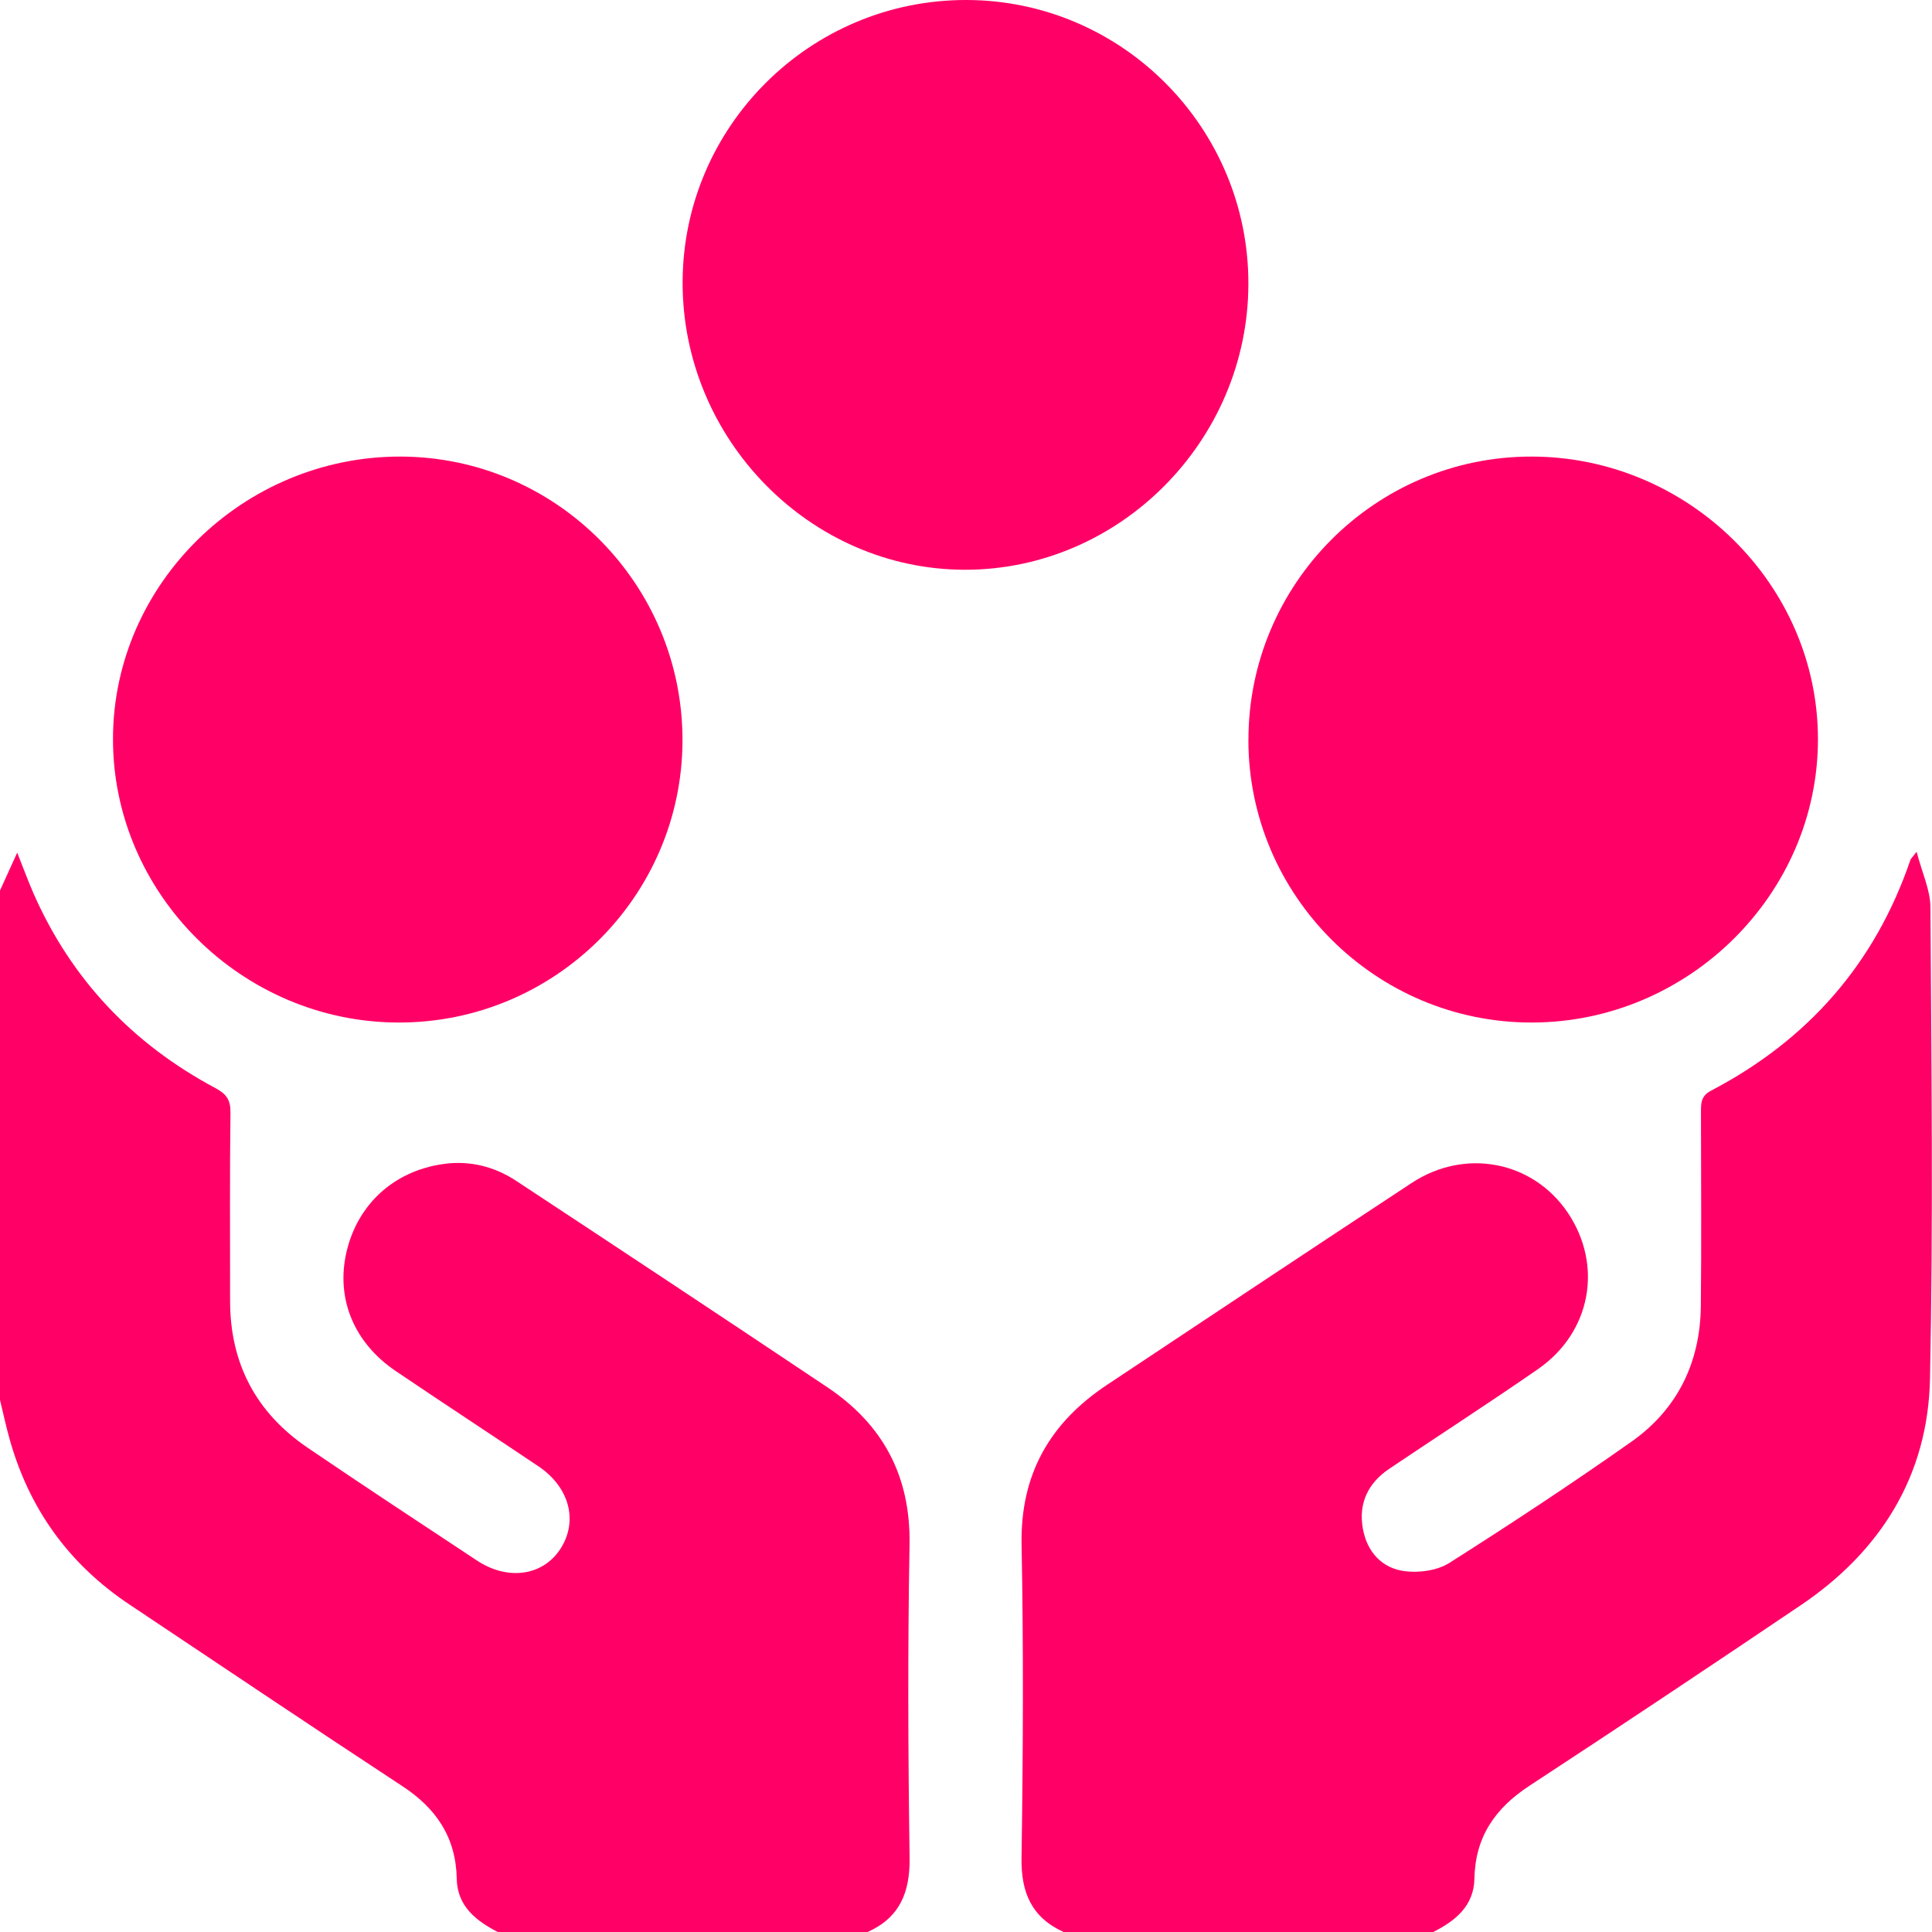 <svg width="31" height="31" viewBox="0 0 31 31" fill="none" xmlns="http://www.w3.org/2000/svg">
<g clip-path="url(#clip0_2811_2462)">
<path d="M0 14.289C0.085 14.101 0.171 13.914 0.276 13.681C0.377 13.934 0.452 14.14 0.54 14.341C1.149 15.72 2.132 16.752 3.456 17.459C3.63 17.552 3.7 17.646 3.698 17.848C3.685 18.856 3.693 19.865 3.692 20.874C3.692 21.878 4.109 22.667 4.935 23.229C5.835 23.841 6.744 24.439 7.652 25.039C8.147 25.366 8.705 25.287 8.988 24.859C9.281 24.413 9.142 23.866 8.64 23.528C7.879 23.017 7.112 22.514 6.352 22.001C5.677 21.545 5.388 20.836 5.559 20.092C5.736 19.326 6.316 18.792 7.107 18.678C7.533 18.616 7.932 18.716 8.288 18.951C9.954 20.049 11.618 21.15 13.275 22.259C14.17 22.859 14.614 23.687 14.594 24.789C14.564 26.463 14.571 28.137 14.595 29.812C14.602 30.369 14.435 30.769 13.92 31.001H7.989C7.636 30.819 7.337 30.584 7.329 30.147C7.316 29.481 7.001 29.017 6.455 28.659C4.991 27.698 3.54 26.721 2.084 25.75C1.105 25.099 0.461 24.205 0.149 23.072C0.093 22.87 0.049 22.666 0 22.463C0 19.738 0 17.014 0 14.289V14.289Z" fill="#FF0066"/>
<path d="M17.066 31C16.553 30.766 16.382 30.368 16.391 29.81C16.416 28.136 16.424 26.461 16.392 24.786C16.37 23.655 16.847 22.83 17.761 22.222C19.389 21.14 21.017 20.056 22.65 18.982C23.512 18.415 24.599 18.631 25.157 19.46C25.724 20.305 25.53 21.377 24.678 21.968C23.892 22.513 23.087 23.032 22.292 23.567C21.952 23.796 21.794 24.12 21.868 24.529C21.936 24.904 22.175 25.165 22.544 25.211C22.776 25.24 23.065 25.199 23.257 25.077C24.244 24.451 25.221 23.807 26.177 23.133C26.915 22.613 27.281 21.863 27.291 20.958C27.302 19.919 27.294 18.88 27.293 17.841C27.293 17.697 27.294 17.584 27.457 17.499C29.009 16.687 30.086 15.462 30.654 13.797C30.66 13.78 30.678 13.765 30.753 13.667C30.841 14.005 30.973 14.281 30.975 14.557C30.99 17.079 31.02 19.602 30.968 22.123C30.936 23.676 30.178 24.891 28.892 25.758C27.447 26.733 25.996 27.701 24.537 28.656C23.99 29.015 23.67 29.476 23.658 30.144C23.649 30.581 23.354 30.82 22.997 31H17.066L17.066 31Z" fill="#FF0066"/>
<path d="M6.424 7.326C8.925 7.33 10.957 9.377 10.951 11.885C10.944 14.384 8.895 16.415 6.389 16.407C3.878 16.4 1.806 14.335 1.813 11.848C1.819 9.368 3.907 7.322 6.425 7.326H6.424Z" fill="#FF0066"/>
<path d="M15.476 9.142C12.997 9.136 10.949 7.048 10.953 4.53C10.957 2.028 13.002 -0.005 15.508 1.09682e-05C18.008 0.005 20.039 2.055 20.031 4.562C20.023 7.075 17.962 9.148 15.476 9.142Z" fill="#FF0066"/>
<path d="M20.032 11.876C20.029 9.37 22.065 7.328 24.567 7.326C27.084 7.325 29.168 9.375 29.17 11.857C29.173 14.342 27.097 16.402 24.584 16.407C22.08 16.413 20.034 14.376 20.031 11.875L20.032 11.876Z" fill="#FF0066"/>
</g>
<defs>
<clipPath id="clip0_2811_2462">
<rect width="31" height="31" fill="white"/>
</clipPath>
</defs>
</svg>
